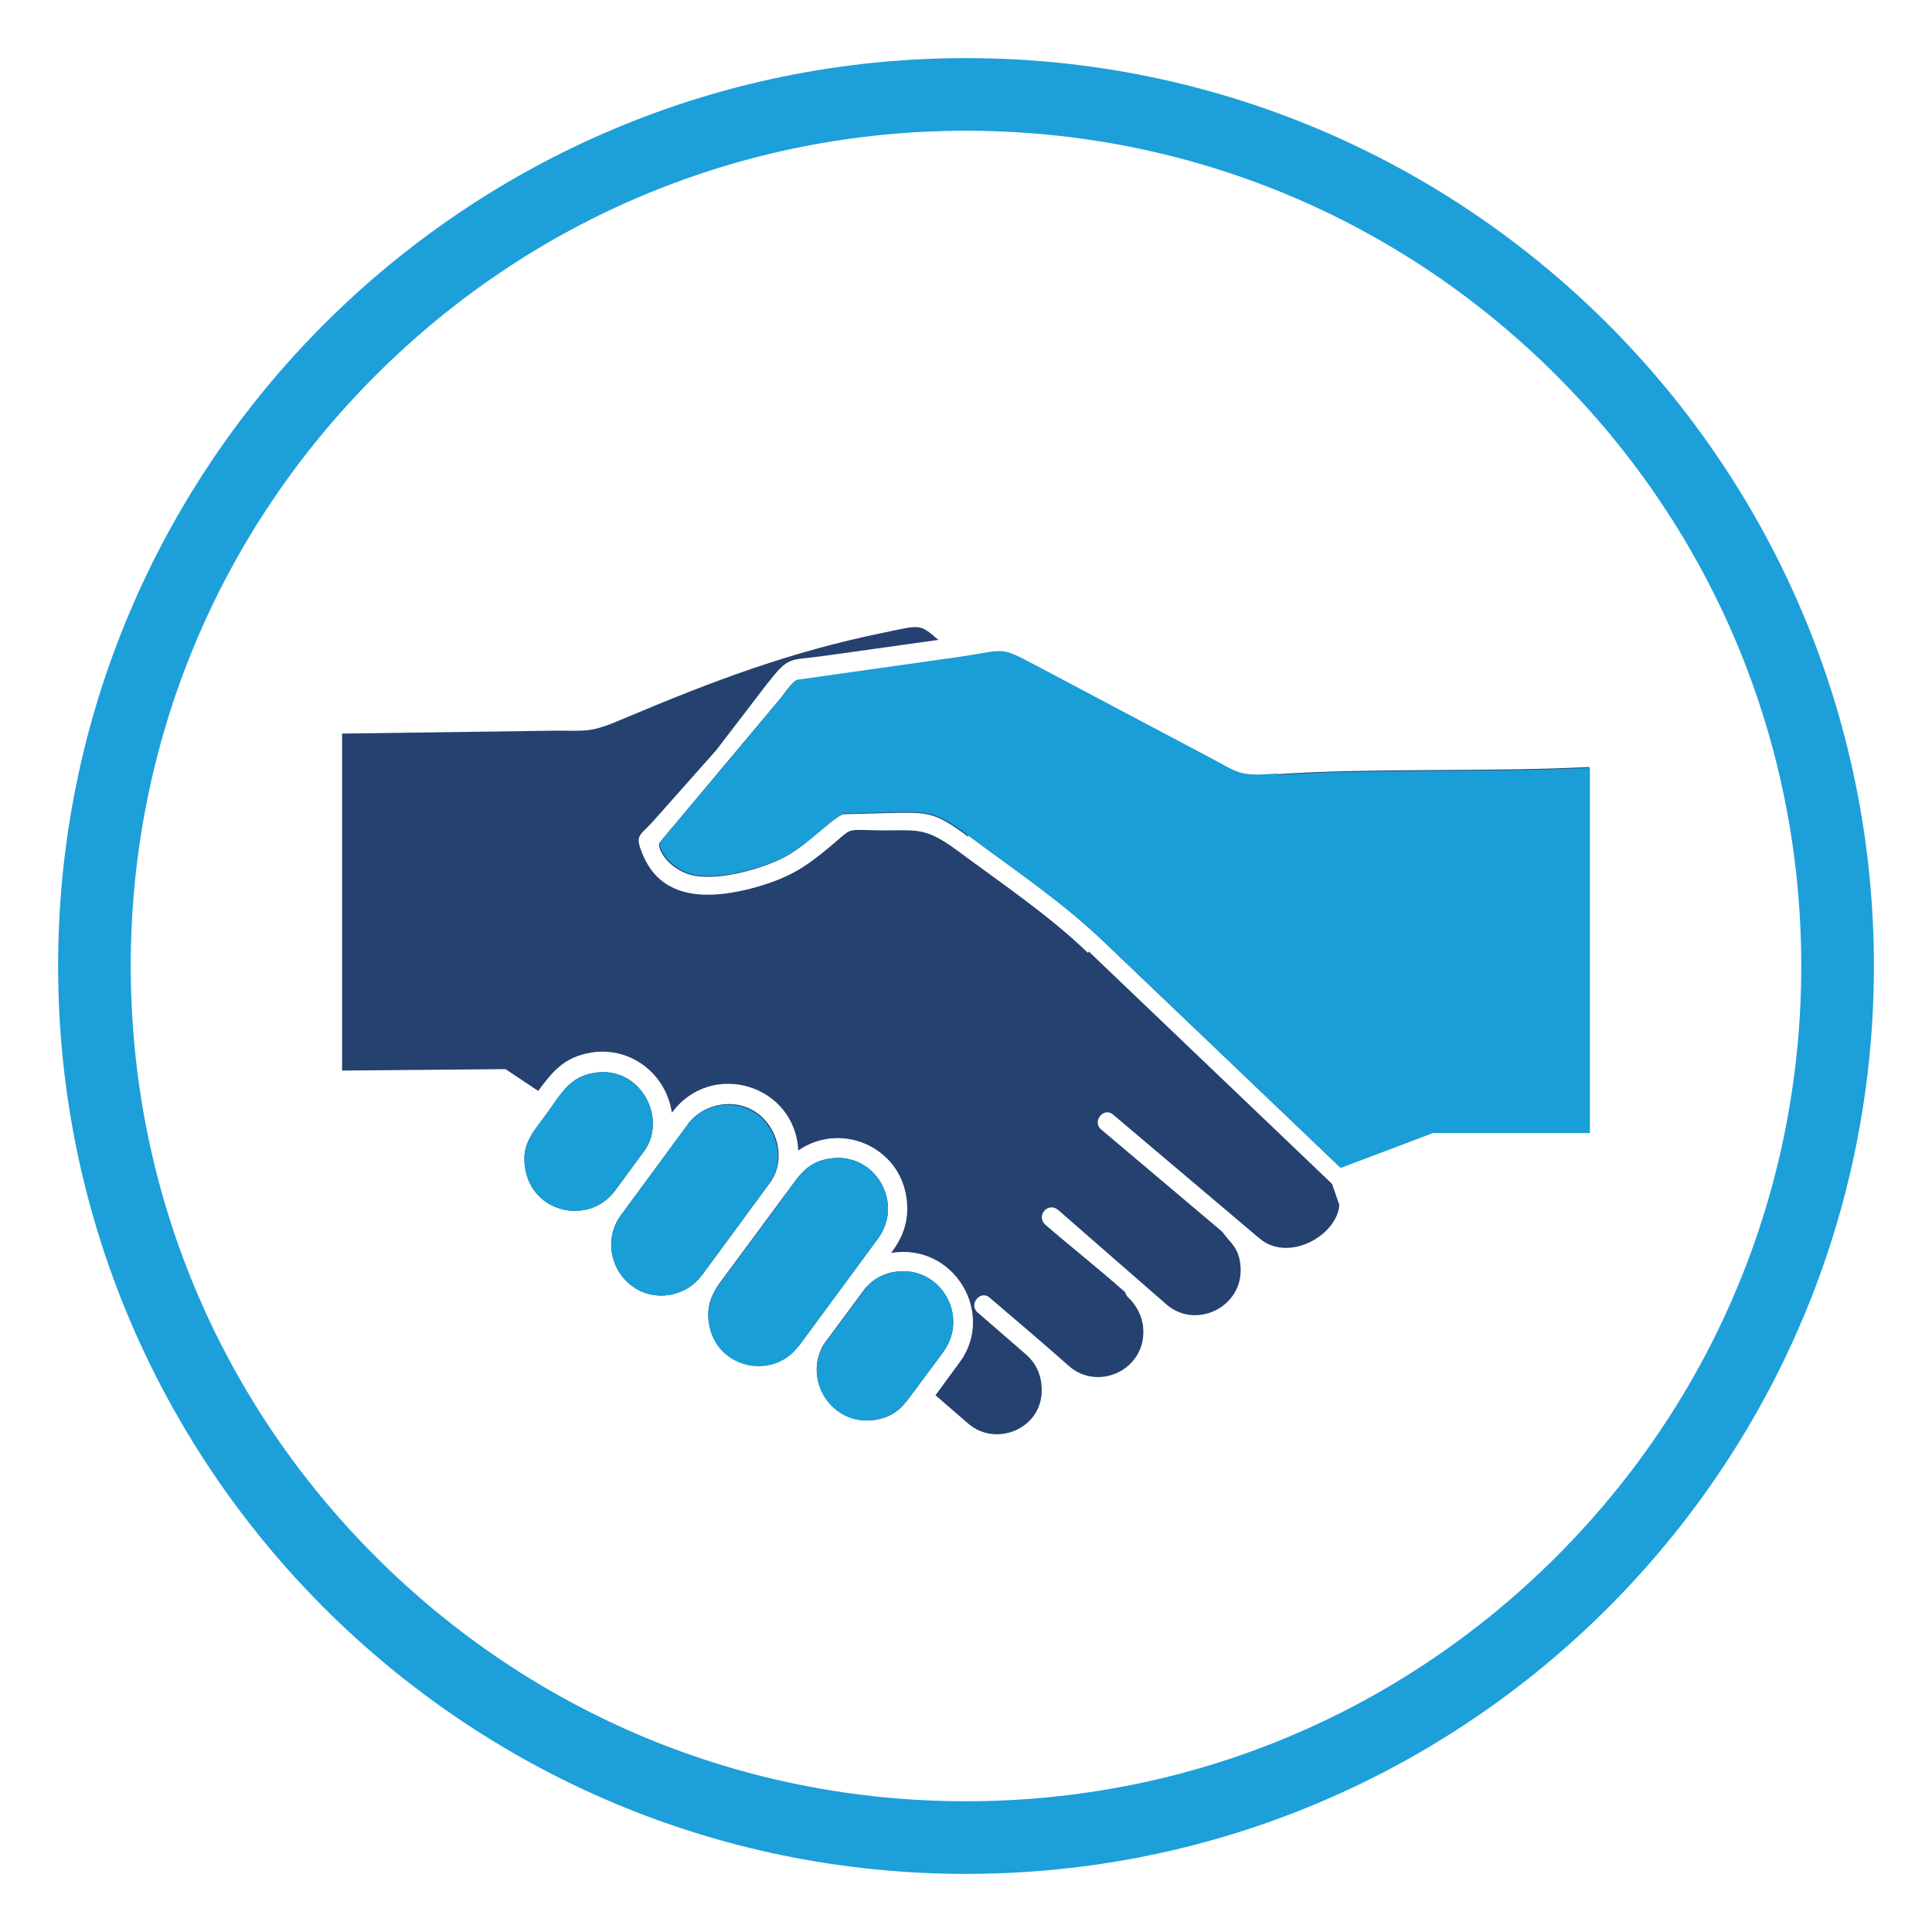 <?xml version="1.0" encoding="UTF-8"?>
<svg id="Experiencia" xmlns="http://www.w3.org/2000/svg" version="1.1" viewBox="0 0 266 266">
  <!-- Generator: Adobe Illustrator 29.1.0, SVG Export Plug-In . SVG Version: 2.1.0 Build 142)  -->
  <defs>
    <style>
      .st0 {
        fill: #254170;
      }

      .st0, .st1 {
        fill-rule: evenodd;
      }

      .st2 {
        fill: #1d9fda;
      }

      .st1 {
        fill: #199ed7;
      }
    </style>
  </defs>
  <path class="st2" d="M133,18c30.7,0,59.6,12,81.3,33.7s33.7,50.6,33.7,81.3-12,59.6-33.7,81.3-50.6,33.7-81.3,33.7-59.6-12-81.3-33.7-33.7-50.6-33.7-81.3,12-59.6,33.7-81.3c21.7-21.7,50.6-33.7,81.3-33.7M133,8c-69,0-125,56-125,125s56,125,125,125,125-56,125-125S202,8,133,8h0Z"/>
  <g>
    <path class="st0" d="M149.8,131.2c-5.4-5.2-11.8-9.5-18-14.1-4.9-3.6-5.7-2.6-11.9-2.8-3.6-.1-2.6-.2-5.9,2.5-3.4,2.8-5.5,4.1-10.1,5.4-5.5,1.5-12.5,2.1-15.3-4.3-1.3-3-.6-2.7,1.3-4.8l8.7-9.8,6.9-9c3.2-4.1,3-3.3,8-4l15.7-2.2c-2.6-2.2-2.3-2.1-7.5-1-12.8,2.6-23.4,6.6-35.5,11.7-4.9,2.1-5,1.8-9.8,1.8l-29.3.4v46.4l22.5-.2,4.5,3c2-2.7,3.6-4.7,7.4-5.3,5.3-.8,10.2,2.9,11,8.3,5.5-7.4,17-3.8,17.4,5.2,5.8-4,13.9-.6,14.9,6.5.4,2.9-.3,5.2-2.1,7.6,8.7-1.4,14.4,8.4,9.4,15.1l-3.3,4.5,4.5,3.9c3.9,3.4,10.6.6,10.1-5.2-.1-1.6-.8-3.1-2-4.2-2.3-2-4.5-3.9-6.8-5.9-1.3-1.1.4-3.2,1.7-2,3.6,3.1,7.3,6.2,10.9,9.4,4,3.5,10.6.5,10.2-5.2-.1-1.6-.9-3.2-2.1-4.3-.2-.2-.3-.4-.4-.7-3.6-3.2-7.9-6.6-11-9.3-1.3-1.2.4-3.2,1.8-2l14.9,13c4,3.5,10.6.4,10.2-5.2-.2-2.7-1.4-3.2-2.5-4.8l-16.7-14.1c-1.3-1.1.4-3.2,1.7-2l20.1,17c4,3.4,10.7-.4,11-4.6l-1-2.9-33.5-32ZM84.7,163.9l3.9-5.3c3.4-4.4-.3-11.9-6.7-10.9-3.4.5-4.6,2.8-6.4,5.3-1.8,2.6-3.8,4.3-3.2,7.8.9,6.2,8.8,8,12.4,3.1h0ZM96.7,175.5l9.2-12.5c3.4-4.4-.2-11.9-6.7-10.9-1.8.3-3.4,1.2-4.5,2.7l-9.2,12.5c-3.6,4.9.5,11.9,6.6,11,1.8-.3,3.4-1.2,4.5-2.7h0ZM110,185.3l10.9-14.8c3.6-4.9-.4-11.9-6.6-11-3.5.5-4.5,2.8-6.3,5.1l-9.1,12.3c-1.1,1.7-1.6,3.1-1.3,5.2.9,6.2,8.8,8,12.4,3.1h0ZM129.9,186.1c3.6-5-.5-11.9-6.6-11-1.6.2-3.1,1-4.2,2.3l-5.7,7.7c-2.9,4.9,1.2,11.2,7,10.4,3.2-.5,4.1-2.2,5.5-4,1.3-1.8,2.7-3.6,4-5.4h0ZM133.3,115c6.3,4.7,12.7,9,18.3,14.3l17.4,16.6,15.5,14.8,12.7-4.8h21.6v-50.3c-12.8.7-30.2.1-43,1-5.5.4-5.1,0-9.7-2.4l-23.6-12.5c-5.1-2.7-4.1-2.1-10.3-1.2l-22.6,3.2c-.4.2-1,.9-2.1,2.4l-16.6,19.8c-.7.7,1.2,4.1,4.9,4.7,3.7.6,9.6-1.1,12.6-2.8,3-1.7,6.1-5.1,7.7-5.7l7.9-.2c3.8,0,4.9,0,9.3,3.3h0Z"/>
    <path class="st1" d="M175.9,106.5c-5.5.4-5.1,0-9.7-2.4l-23.6-12.5c-5.1-2.7-4.1-2.1-10.3-1.2l-22.6,3.2c-.4.2-1,.9-2.1,2.4l-16.6,19.8c-.7.7,1.2,4.1,4.9,4.7,3.7.6,9.6-1.1,12.6-2.8,3-1.7,6.1-5.1,7.7-5.7l7.9-.2c3.8,0,4.9,0,9.3,3.3,6.3,4.7,12.7,9,18.3,14.3l17.4,16.6,15.5,14.8,12.7-4.8h21.6v-50.3c-12.8.7-30.2.1-43,1h0Z"/>
    <path class="st1" d="M88.6,158.6c3.4-4.4-.3-11.9-6.7-10.9-3.4.5-4.6,2.8-6.4,5.3-1.8,2.6-3.8,4.3-3.2,7.8.9,6.2,8.8,8,12.4,3.1l3.9-5.3Z"/>
    <path class="st1" d="M94.7,154.8l-9.2,12.5c-3.6,4.9.4,11.9,6.6,11,1.8-.3,3.4-1.2,4.5-2.7l9.2-12.5c3.4-4.4-.2-11.9-6.7-10.9-1.8.3-3.4,1.2-4.5,2.7h0Z"/>
    <path class="st1" d="M108,164.7l-9.1,12.3c-1.1,1.7-1.6,3.1-1.3,5.2.9,6.2,8.8,8,12.4,3.1l10.9-14.8c3.6-4.9-.4-11.9-6.6-11-3.5.5-4.5,2.8-6.3,5.1h0Z"/>
    <path class="st1" d="M119.1,177.5l-5.7,7.7c-2.9,4.9,1.2,11.2,7,10.3,3.2-.5,4.1-2.2,5.5-4,1.3-1.8,2.7-3.6,4-5.4,3.6-5-.5-11.9-6.6-11-1.6.2-3.1,1-4.2,2.3h0Z"/>
  </g>
</svg>